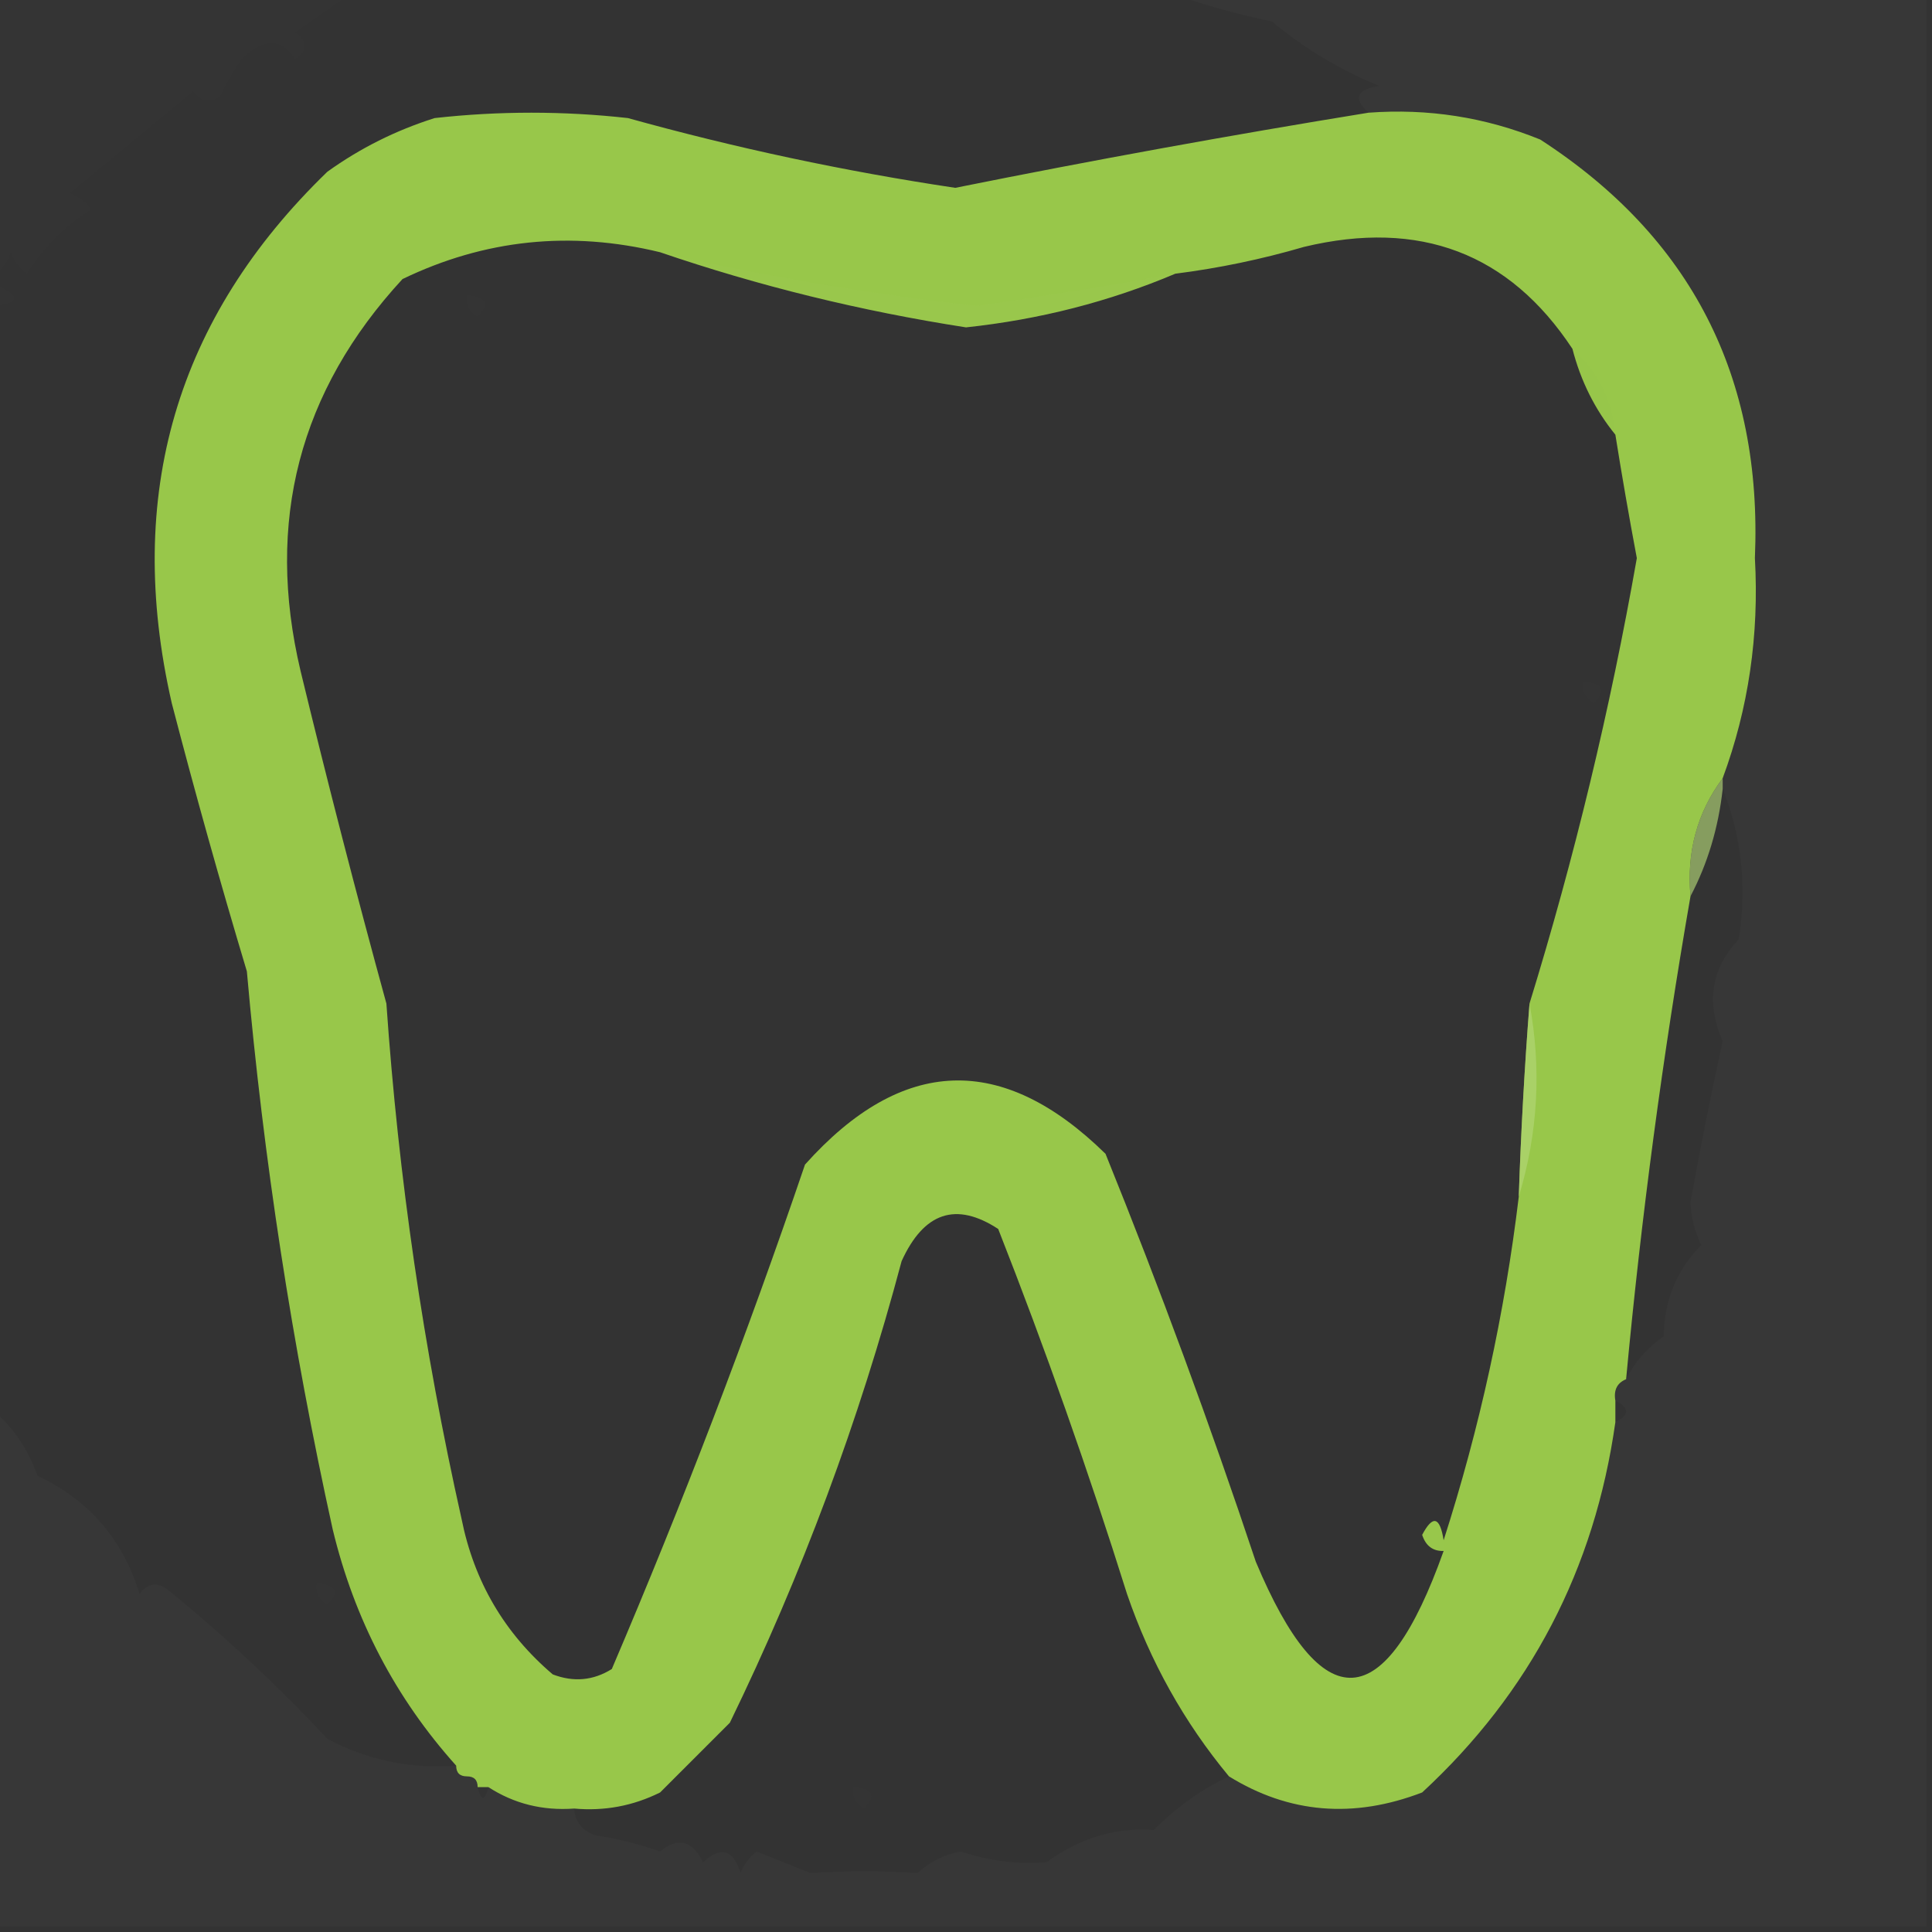 <?xml version="1.0" encoding="UTF-8"?> <svg xmlns="http://www.w3.org/2000/svg" xmlns:xlink="http://www.w3.org/1999/xlink" width="180px" height="180px" style="shape-rendering:geometricPrecision; text-rendering:geometricPrecision; image-rendering:optimizeQuality; fill-rule:evenodd; clip-rule:evenodd"><rect width="100%" height="100%" fill="#333333" stroke="none"/> <g> <path style="opacity:0.006" fill="#fefffe" d="M -0.5,-0.5 C 10.5,-0.5 21.5,-0.5 32.5,-0.5C 30.9,0.644 29.233,1.811 27.5,3C 28.711,3.893 28.711,4.726 27.5,5.5C 26.212,3.525 24.545,3.525 22.5,5.5C 21.738,6.628 21.071,7.795 20.5,9C 19.551,9.617 18.718,9.451 18,8.5C 14.167,11.667 10.333,14.833 6.5,18C 7.308,18.308 7.975,18.808 8.5,19.5C 6.044,21.058 4.044,23.058 2.5,25.5C 1.808,24.975 1.308,24.308 1,23.5C 0.722,24.416 0.222,25.082 -0.5,25.5C -0.5,16.833 -0.5,8.167 -0.5,-0.5 Z"></path> </g> <g> <path style="opacity:0.004" fill="#fefffe" d="M 35.5,-0.5 C 35.833,-0.5 36.167,-0.5 36.5,-0.5C 36.315,0.17 35.981,0.17 35.5,-0.5 Z"></path> </g> <g> <path style="opacity:0.02" fill="#fefefe" d="M 109.5,-0.5 C 132.833,-0.5 156.167,-0.5 179.5,-0.5C 179.5,59.5 179.5,119.5 179.5,179.5C 119.5,179.5 59.5,179.5 -0.5,179.5C -0.5,163.5 -0.5,147.5 -0.5,131.5C 1.309,133.099 2.642,135.099 3.5,137.5C 8.277,139.744 11.444,143.41 13,148.5C 13.717,147.549 14.551,147.383 15.5,148C 20.854,152.356 25.854,157.023 30.5,162C 34.206,163.985 38.206,164.818 42.5,164.5C 42.5,165.167 42.833,165.5 43.5,165.5C 44.167,165.5 44.5,165.833 44.5,166.5C 44.833,167.833 45.167,167.833 45.5,166.5C 47.883,168.046 50.549,168.713 53.5,168.5C 53.577,169.75 54.244,170.583 55.5,171C 57.556,171.311 59.556,171.811 61.5,172.5C 63.163,171.125 64.497,171.458 65.5,173.5C 67.156,171.978 68.323,172.311 69,174.5C 69.308,173.692 69.808,173.025 70.5,172.5C 72.167,173.167 73.833,173.833 75.5,174.5C 78.874,174.305 82.207,174.305 85.5,174.5C 86.623,173.456 87.956,172.79 89.5,172.5C 92.227,173.391 94.894,173.725 97.5,173.5C 100.622,171.232 103.955,170.232 107.5,170.5C 109.551,168.41 111.884,166.743 114.5,165.5C 120.094,168.958 126.094,169.458 132.5,167C 142.572,157.691 148.572,146.191 150.5,132.5C 151.833,131.833 151.833,131.167 150.5,130.5C 150.328,129.508 150.662,128.842 151.5,128.5C 152.283,126.924 153.45,125.591 155,124.5C 155.06,121.125 156.227,118.292 158.5,116C 157.892,114.769 157.559,113.436 157.5,112C 158.416,106.919 159.416,101.919 160.5,97C 158.918,93.422 159.418,90.256 162,87.5C 162.767,82.574 162.267,77.908 160.5,73.5C 160.5,73.167 160.5,72.833 160.5,72.5C 162.905,66.01 163.905,59.177 163.5,52C 164.217,35.098 157.55,22.098 143.5,13C 138.382,10.92 133.049,10.087 127.5,10.5C 126.047,9.175 126.381,8.342 128.5,8C 124.837,6.504 121.504,4.504 118.5,2C 115.322,1.34 112.322,0.507 109.5,-0.5 Z"></path> </g> <g> <path style="opacity:0.998" fill="#98c74a" d="M 127.5,10.5 C 133.049,10.087 138.382,10.92 143.5,13C 157.55,22.098 164.217,35.098 163.5,52C 163.905,59.177 162.905,66.01 160.5,72.5C 158.126,75.686 157.126,79.353 157.5,83.5C 154.909,98.407 152.909,113.407 151.5,128.5C 150.662,128.842 150.328,129.508 150.5,130.5C 150.5,131.167 150.5,131.833 150.5,132.5C 148.572,146.191 142.572,157.691 132.5,167C 126.094,169.458 120.094,168.958 114.5,165.5C 110.327,160.469 107.16,154.803 105,148.5C 101.394,137.016 97.394,125.682 93,114.5C 89.076,111.936 86.076,112.936 84,117.5C 80.046,132.363 74.713,146.696 68,160.5C 65.833,162.667 63.667,164.833 61.5,167C 58.986,168.252 56.32,168.752 53.5,168.5C 50.549,168.713 47.883,168.046 45.5,166.5C 45.167,166.5 44.833,166.5 44.5,166.5C 44.5,165.833 44.167,165.5 43.5,165.5C 42.833,165.5 42.5,165.167 42.5,164.5C 36.85,158.203 33.017,150.87 31,142.5C 27.215,125.34 24.549,108.007 23,90.5C 20.511,82.211 18.178,73.878 16,65.5C 11.572,46.133 16.405,29.633 30.5,16C 33.554,13.806 36.888,12.139 40.5,11C 46.5,10.333 52.5,10.333 58.5,11C 68.543,13.793 78.709,15.96 89,17.5C 101.801,14.924 114.634,12.591 127.5,10.5 Z M 61.5,23.5 C 70.676,26.641 80.176,28.974 90,30.5C 96.86,29.768 103.36,28.101 109.5,25.5C 113.553,24.987 117.553,24.154 121.5,23C 132.28,20.417 140.613,23.584 146.5,32.5C 147.27,35.496 148.604,38.163 150.5,40.5C 151.111,44.33 151.777,48.163 152.5,52C 150.024,66.068 146.691,79.901 142.5,93.5C 142.034,99.491 141.701,105.491 141.5,111.5C 140.191,122.38 137.857,133.047 134.5,143.5C 134.154,141.295 133.487,141.128 132.5,143C 132.836,144.03 133.503,144.53 134.5,144.5C 129.019,159.915 123.185,160.248 117,145.5C 112.727,132.679 108.06,120.013 103,107.5C 93.379,98.063 84.046,98.397 75,108.5C 69.589,124.401 63.589,140.068 57,155.5C 55.274,156.576 53.441,156.743 51.5,156C 47,152.171 44.167,147.338 43,141.5C 39.455,125.682 37.121,109.682 36,93.5C 33.177,83.21 30.511,72.876 28,62.5C 24.711,48.596 27.878,36.429 37.5,26C 45.157,22.305 53.157,21.472 61.5,23.5 Z"></path> </g> <g> <path style="opacity:0.004" fill="#fefffe" d="M 9.5,16.5 C 10.833,17.167 10.833,17.167 9.5,16.5 Z"></path> </g> <g> <path style="opacity:0.004" fill="#fefffe" d="M -0.5,26.5 C 1.933,27.548 1.933,28.214 -0.5,28.5C -0.5,27.833 -0.5,27.167 -0.5,26.5 Z"></path> </g> <g> <path style="opacity:0.059" fill="#add36e" d="M 61.5,23.5 C 71.228,25.723 81.062,27.39 91,28.5C 97.177,27.609 103.344,26.609 109.5,25.5C 103.36,28.101 96.86,29.768 90,30.5C 80.176,28.974 70.676,26.641 61.5,23.5 Z"></path> </g> <g> <path style="opacity:0.004" fill="#fefffe" d="M 43.5,27.5 C 45.337,27.64 45.67,28.306 44.5,29.5C 43.703,29.043 43.369,28.376 43.5,27.5 Z"></path> </g> <g> <path style="opacity:0.004" fill="#e9f3d6" d="M 146.5,32.5 C 148.873,34.579 150.206,37.246 150.5,40.5C 148.604,38.163 147.27,35.496 146.5,32.5 Z"></path> </g> <g> <path style="opacity:0.004" fill="#fefffe" d="M 147.5,63.5 C 149.337,63.639 149.67,64.306 148.5,65.5C 147.702,65.043 147.369,64.376 147.5,63.5 Z"></path> </g> <g> <path style="opacity:0.651" fill="#b3d577" d="M 160.5,72.5 C 160.5,72.833 160.5,73.167 160.5,73.5C 160.101,77.117 159.101,80.45 157.5,83.5C 157.126,79.353 158.126,75.686 160.5,72.5 Z"></path> </g> <g> <path style="opacity:0.624" fill="#b3d679" d="M 142.5,93.5 C 143.63,99.547 143.297,105.548 141.5,111.5C 141.701,105.491 142.034,99.491 142.5,93.5 Z"></path> </g> <g> <path style="opacity:0.004" fill="#fefffe" d="M 134.5,143.5 C 134.5,143.833 134.5,144.167 134.5,144.5C 133.503,144.53 132.836,144.03 132.5,143C 133.487,141.128 134.154,141.295 134.5,143.5 Z"></path> </g> <g> <path style="opacity:0.004" fill="#fefffe" d="M 29.5,147.5 C 31.337,147.639 31.67,148.306 30.5,149.5C 29.703,149.043 29.369,148.376 29.5,147.5 Z"></path> </g> <g> <path style="opacity:0.004" fill="#fefffe" d="M 79.5,166.5 C 81.337,166.639 81.67,167.306 80.5,168.5C 79.703,168.043 79.369,167.376 79.5,166.5 Z"></path> </g> </svg> 